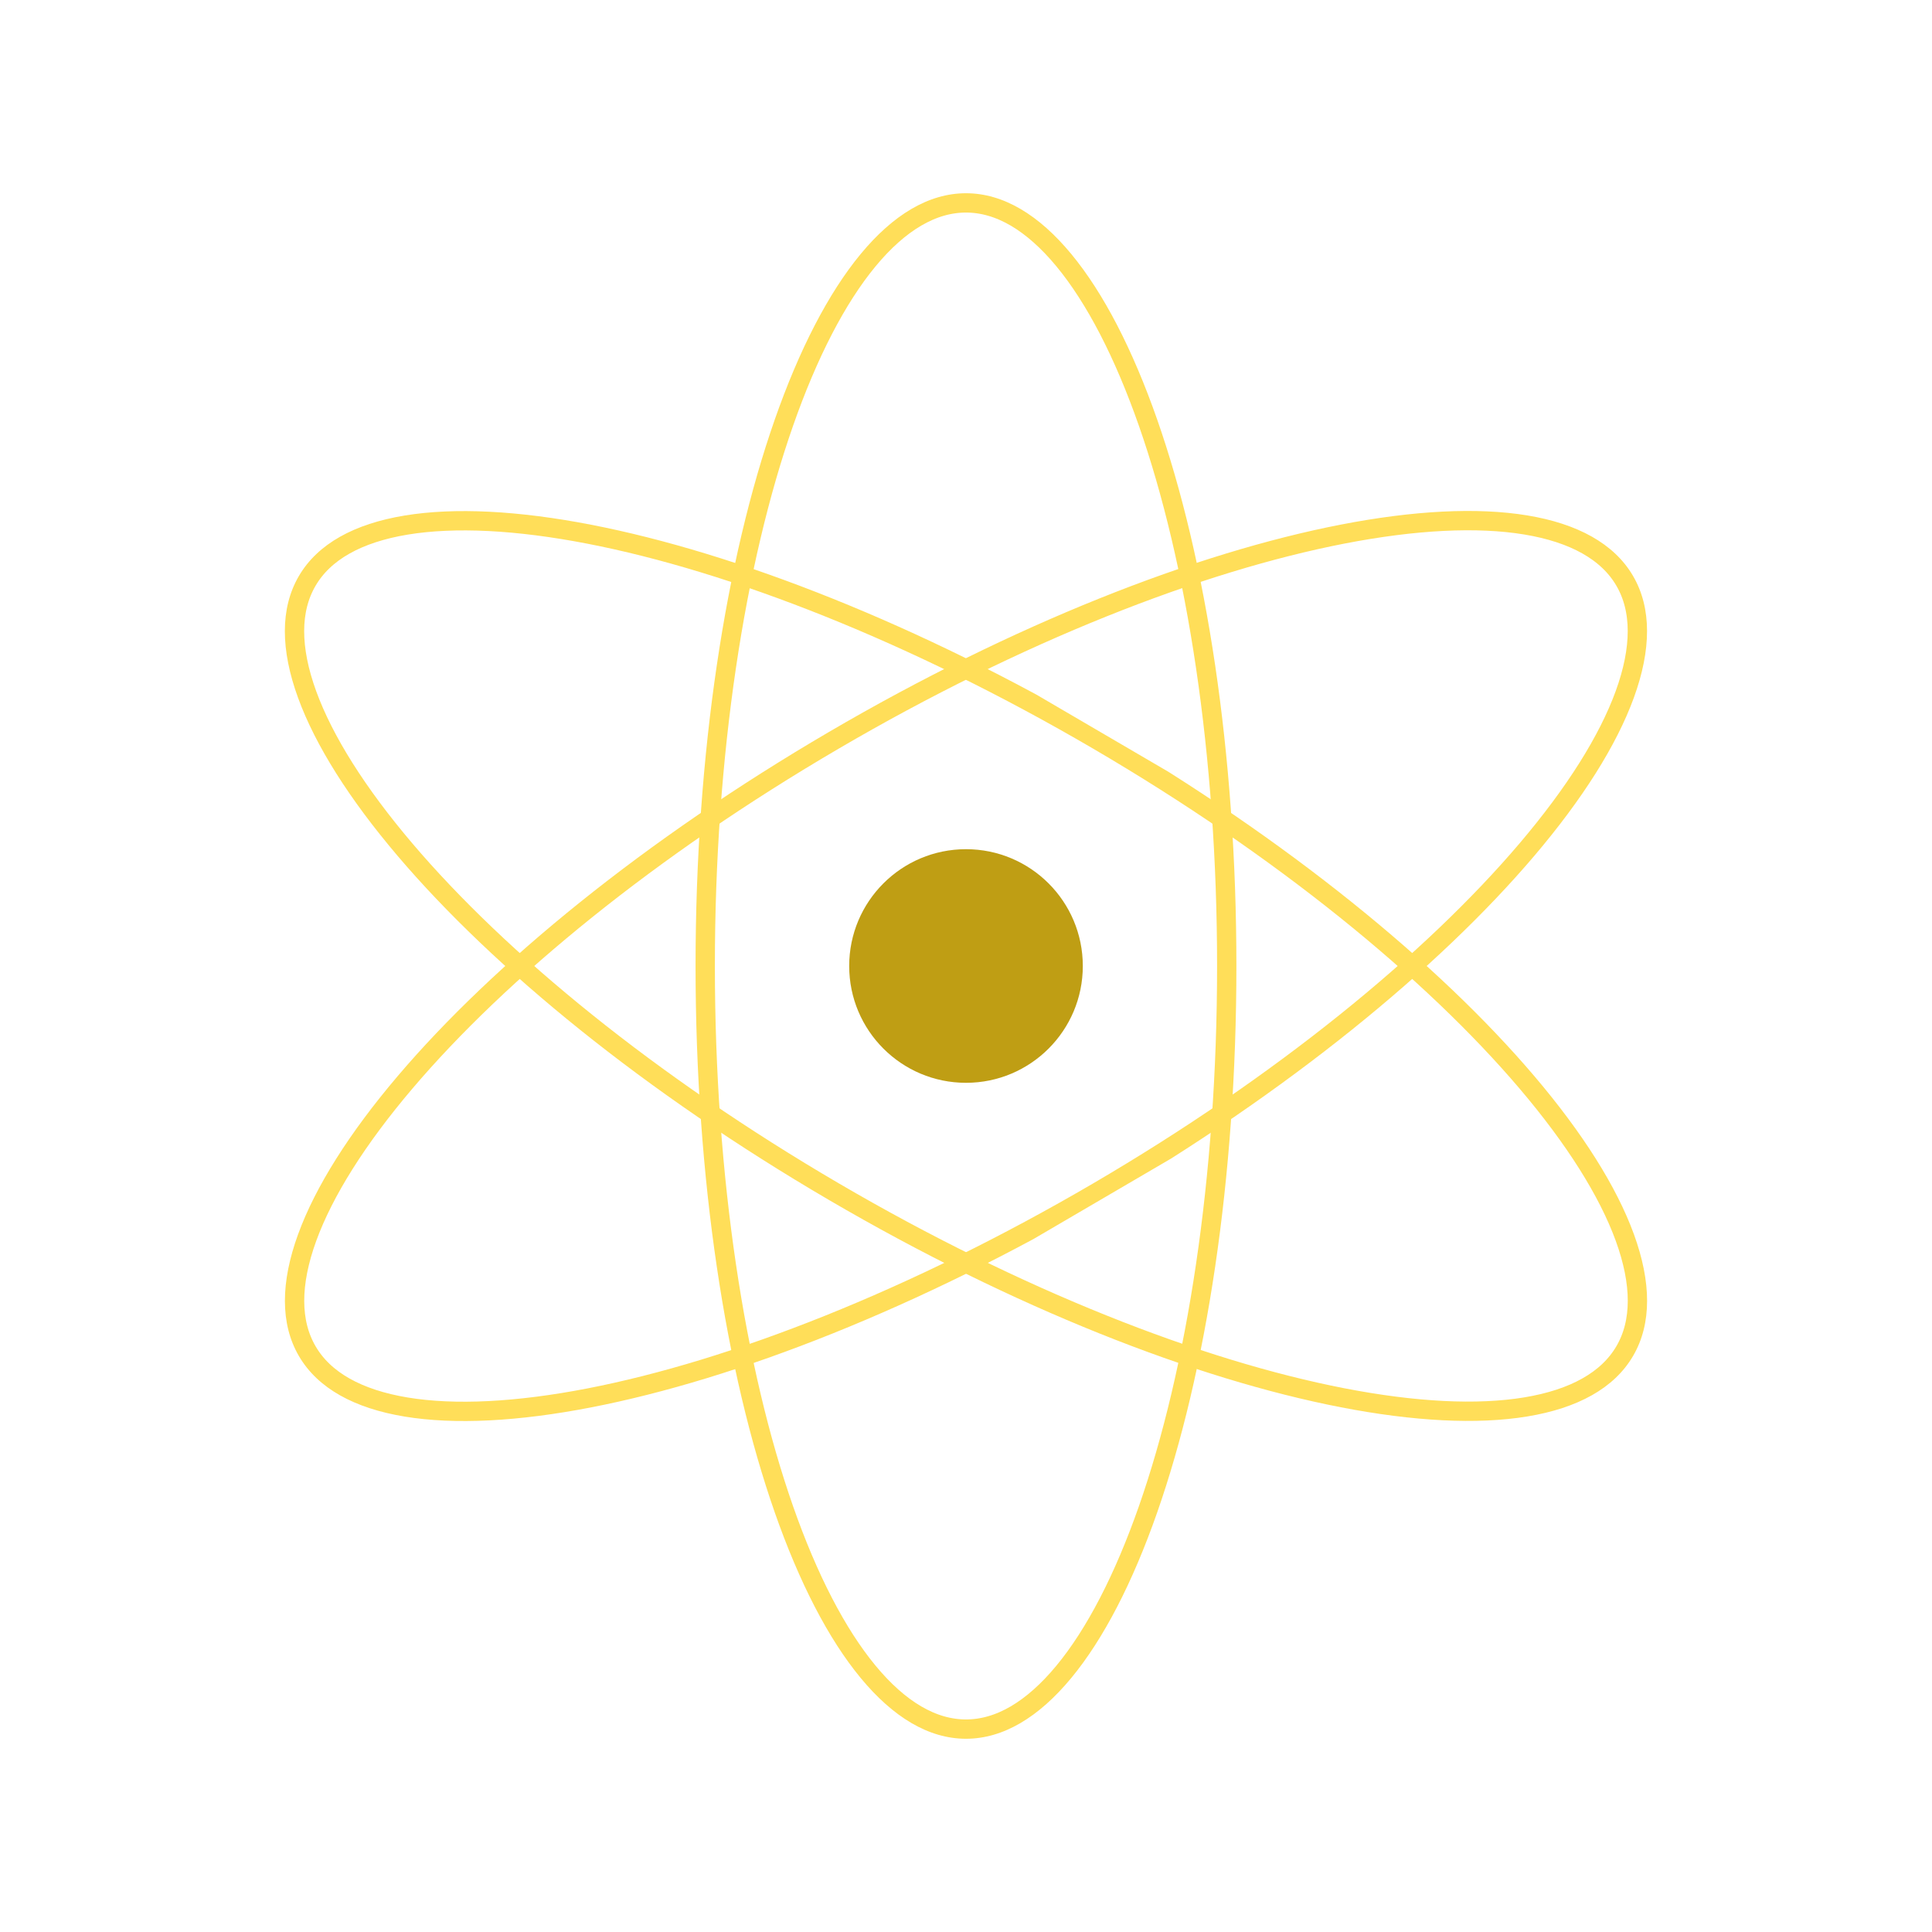 <?xml version="1.0" encoding="UTF-8"?>
<!DOCTYPE svg PUBLIC '-//W3C//DTD SVG 1.0//EN'
          'http://www.w3.org/TR/2001/REC-SVG-20010904/DTD/svg10.dtd'>
<svg height="375" version="1.0" viewBox="0 0 375 375" width="375" xmlns="http://www.w3.org/2000/svg" xmlns:xlink="http://www.w3.org/1999/xlink"
><defs
  ><clipPath id="a"
    ><path d="M 135.008 37.508 L 240 37.508 L 240 337.5 L 135.008 337.5 Z M 135.008 37.508"
    /></clipPath
    ><clipPath id="b"
    ><path d="M 187.496 37.508 C 158.508 37.508 135.008 104.66 135.008 187.5 C 135.008 270.34 158.508 337.492 187.496 337.492 C 216.484 337.492 239.984 270.34 239.984 187.5 C 239.984 104.66 216.484 37.508 187.496 37.508 Z M 187.496 37.508"
    /></clipPath
    ><clipPath id="c"
    ><path d="M 55 99 L 320 99 L 320 276 L 55 276 Z M 55 99"
    /></clipPath
    ><clipPath id="d"
    ><path d="M 290.398 66.332 L 343.41 156.969 L 84.449 308.426 L 31.438 217.789 Z M 290.398 66.332"
    /></clipPath
    ><clipPath id="e"
    ><path d="M 290.387 66.34 L 343.629 157.371 L 84.188 309.109 L 30.945 218.078 Z M 290.387 66.34"
    /></clipPath
    ><clipPath id="f"
    ><path d="M 316.965 111.777 C 302.285 86.684 232.422 100.242 160.918 142.062 C 89.414 183.879 43.348 238.125 58.027 263.223 C 72.703 288.316 142.566 274.758 214.07 232.938 C 285.574 191.121 331.641 136.875 316.965 111.777 Z M 316.965 111.777"
    /></clipPath
    ><clipPath id="g"
    ><path d="M 55 99 L 320 99 L 320 276 L 55 276 Z M 55 99"
    /></clipPath
    ><clipPath id="h"
    ><path d="M 31.438 157.23 L 84.434 66.582 L 343.422 217.992 L 290.43 308.637 Z M 31.438 157.23"
    /></clipPath
    ><clipPath id="i"
    ><path d="M 31.453 157.238 L 84.676 66.195 L 344.145 217.887 L 290.922 308.926 Z M 31.453 157.238"
    /></clipPath
    ><clipPath id="j"
    ><path d="M 58.012 111.805 C 43.344 136.895 89.422 191.129 160.934 232.934 C 232.445 274.742 302.309 288.289 316.977 263.195 C 331.648 238.105 285.566 183.871 214.055 142.066 C 142.547 100.258 72.684 86.711 58.012 111.805 Z M 58.012 111.805"
    /></clipPath
    ><clipPath id="k"
    ><path d="M 164.828 164.828 L 210.172 164.828 L 210.172 210.172 L 164.828 210.172 Z M 164.828 164.828"
    /></clipPath
    ><clipPath id="l"
    ><path d="M 187.5 164.828 C 174.977 164.828 164.828 174.977 164.828 187.5 C 164.828 200.023 174.977 210.172 187.5 210.172 C 200.023 210.172 210.172 200.023 210.172 187.5 C 210.172 174.977 200.023 164.828 187.5 164.828 Z M 187.5 164.828"
    /></clipPath
  ></defs
  ><g clip-path="url(#a)"
  ><g clip-path="url(#b)"
    ><path d="M 69.983 -0.001 C 31.332 -0.001 -0.001 89.535 -0.001 199.988 C -0.001 310.442 31.332 399.978 69.983 399.978 C 108.634 399.978 139.968 310.442 139.968 199.988 C 139.968 89.535 108.634 -0.001 69.983 -0.001 Z M 69.983 -0.001" fill="none" stroke="#ffde59" stroke-width="10" transform="matrix(.75 0 0 .75 135.009 37.509)"
    /></g
  ></g
  ><g clip-path="url(#c)"
  ><g clip-path="url(#d)"
    ><g clip-path="url(#e)"
      ><g clip-path="url(#f)"
        ><path d="M 70.188 -0.002 C 31.425 0.001 0.002 89.536 0.002 199.984 C -0.003 310.429 31.421 399.964 70.188 399.963 C 108.949 399.964 140.372 310.429 140.372 199.981 C 140.377 89.536 108.953 0.001 70.188 -0.002 Z M 70.188 -0.002" fill="none" stroke="#ffde59" stroke-width="10" transform="rotate(59.678 87.368 286.292) scale(.75)"
        /></g
      ></g
    ></g
  ></g
  ><g clip-path="url(#g)"
  ><g clip-path="url(#h)"
    ><g clip-path="url(#i)"
      ><g clip-path="url(#j)"
        ><path d="M 70.169 -0 C 31.419 -0 -0.001 89.534 0.001 199.98 C -0.001 310.429 31.418 399.962 70.173 399.96 C 108.926 399.964 140.344 310.425 140.342 199.979 C 140.346 89.535 108.927 0.002 70.169 -0 Z M 70.169 -0" fill="none" stroke="#ffde59" stroke-width="10" transform="rotate(-59.689 152.755 51.21) scale(.75)"
        /></g
      ></g
    ></g
  ></g
  ><g clip-path="url(#k)"
  ><g clip-path="url(#l)"
    ><path d="M 164.828 164.828 L 210.172 164.828 L 210.172 210.172 L 164.828 210.172 Z M 164.828 164.828" fill="#bf9e14"
    /></g
  ></g
></svg
>
